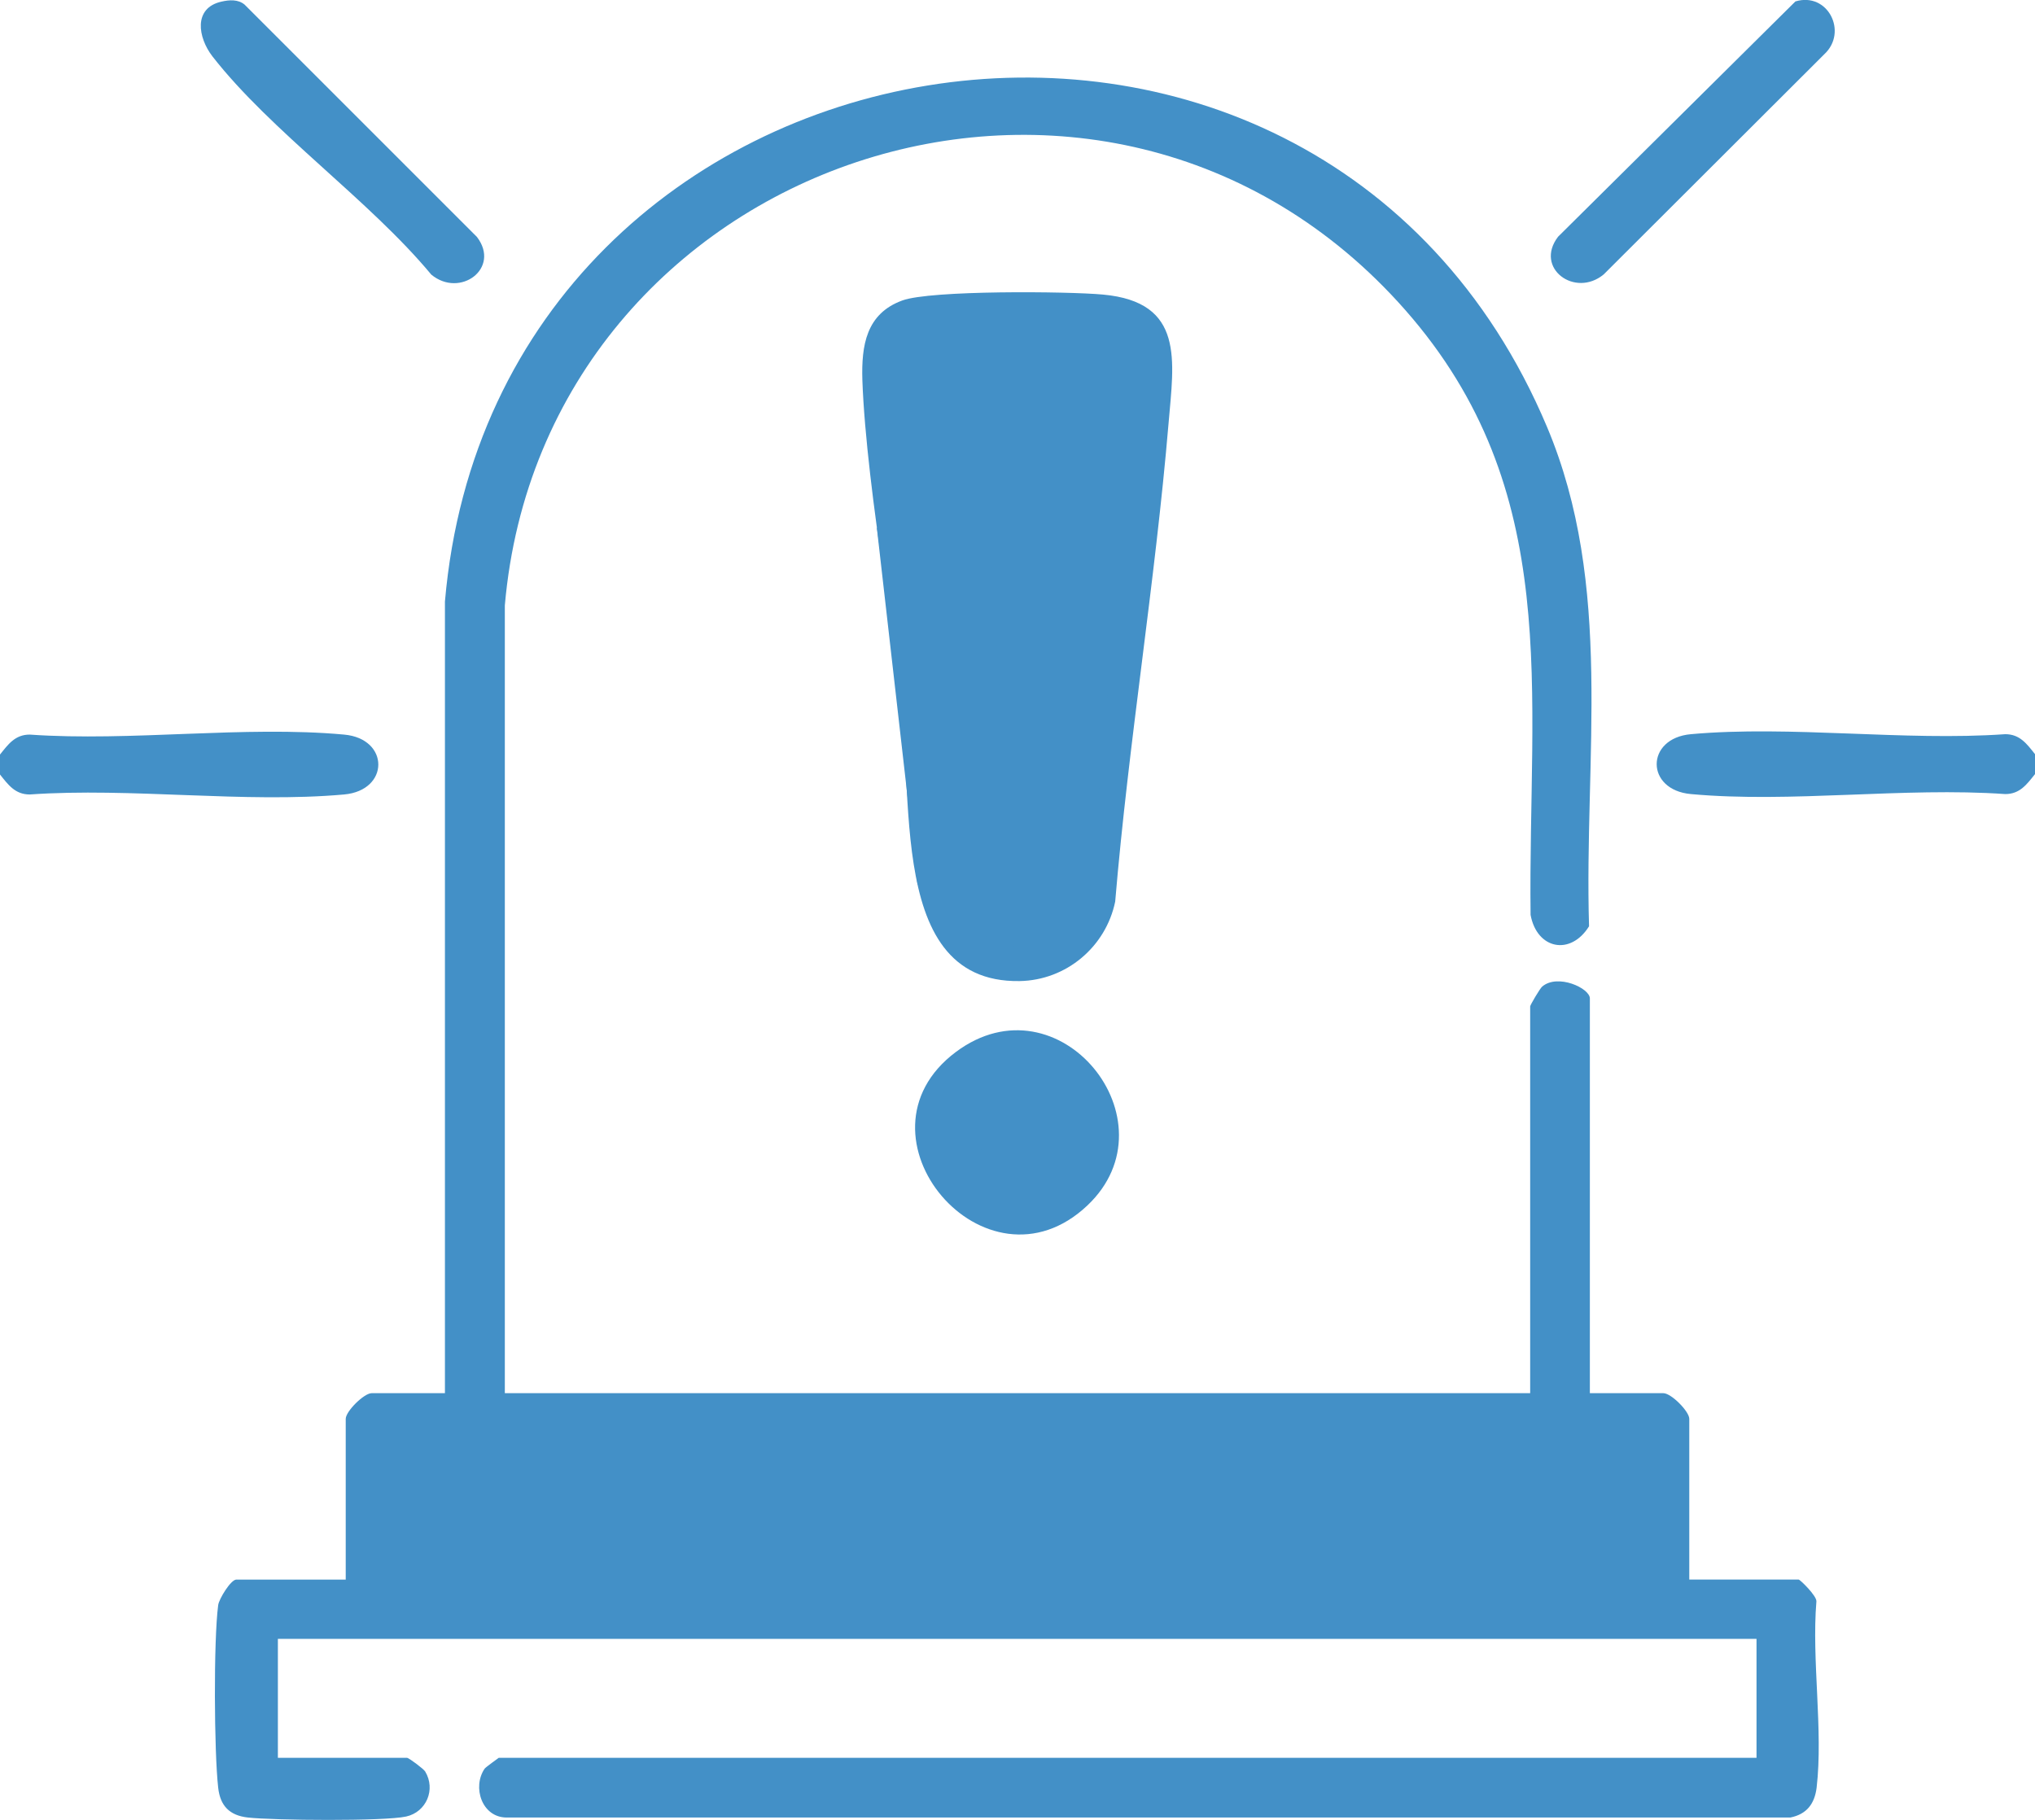 <?xml version="1.0" encoding="UTF-8"?>
<svg xmlns="http://www.w3.org/2000/svg" id="Layer_2" data-name="Layer 2" viewBox="0 0 99.89 89.34">
  <defs>
    <style>
      .cls-1 {
        fill: #4390c7;
      }
    </style>
  </defs>
  <g id="Layer_1-2" data-name="Layer 1">
    <g>
      <path class="cls-1" d="M0,38.01v-.97c.4-.5.74-.98,1.46-.98,4.97.35,10.53-.45,15.43,0,2.24.2,2.24,2.74,0,2.94-4.9.44-10.46-.35-15.43,0-.72,0-1.06-.48-1.46-.98Z"></path>
      <path class="cls-1" d="M99.89,37.03v.97c-.4.5-.74.98-1.46.98-4.97-.35-10.53.45-15.43,0-2.24-.2-2.24-2.74,0-2.94,4.9-.44,10.46.35,15.43,0,.72,0,1.06.48,1.46.98Z"></path>
      <path class="cls-1" d="M89.16,78.61c.02-.27-.8-1.07-.87-1.07h-5.37v-7.89c0-.37-.89-1.26-1.27-1.26h-3.61v-19.38c0-.5-1.58-1.23-2.34-.58-.11.09-.59.91-.59.97v18.99H24.78V29.72c1.91-21.92,29.42-31.29,44.2-14.5,7.8,8.87,6.02,18.71,6.15,29.69.31,1.69,1.96,2.02,2.87.56-.25-8.29,1.23-16.71-2.07-24.53C64.48-6.2,24.34.57,21.84,29.53v38.86s-3.6,0-3.6,0c-.37,0-1.27.89-1.27,1.26v7.89h-5.37c-.27,0-.85.95-.89,1.25-.23,1.74-.2,7.2,0,8.97.1.89.56,1.36,1.46,1.46,1.23.14,6.71.19,7.77-.05.99-.22,1.46-1.33.93-2.21-.08-.13-.8-.67-.89-.67h-6.34v-5.84h72.58v5.84H24.48s-.64.46-.69.53c-.62.9-.14,2.4,1.08,2.4h63.01c.8-.16,1.19-.67,1.29-1.46.33-2.83-.25-6.26-.01-9.15Z"></path>
      <path class="cls-1" d="M79.99,77.24s-.27.29-.29.29H20.19s-.29-.27-.29-.29v-5.94h60.09v5.94Z"></path>
      <path class="cls-1" d="M45.56,17.37c-.4.12-.31,1.09-.29,1.46.2,3.31.95,6.79,1.18,10.12-.09,1.1-1.07,1.77-2.11,1.32-.85-.37-.87-1.5-1-2.31-.41-2.7-.92-6.63-1.01-9.31-.05-1.68.18-3.25,1.96-3.9,1.39-.51,8.11-.45,9.85-.29,4.02.37,3.48,3.24,3.22,6.32-.66,7.83-1.96,15.64-2.62,23.48-.46,2.22-2.4,3.86-4.69,3.9-6.96.11-4.87-10.45-6.11-14.87.87-2.16,2.63-1.74,3.06.56.59,3.19.44,6.79,1.09,10.01.63,1.87,3.26,1.8,3.76-.15.12-.47.02-1.05.22-1.54.43-7.73,2.09-15.66,2.56-23.34.02-.29.09-1.46-.29-1.46h-8.78Z"></path>
      <path class="cls-1" d="M46.92,51.64c-5.47,4.09,1.47,12.26,6.46,7.53,4.37-4.14-1.4-11.31-6.46-7.53Z"></path>
      <path class="cls-1" d="M49.16,57.39c-1.63-.51-1.56-3.37.15-3.76,3.62-.83,3.38,4.86-.15,3.76Z"></path>
      <path class="cls-1" d="M10.87.08c.39-.09.82-.12,1.14.15l11.4,11.4c1.18,1.54-.83,3.02-2.24,1.85-3.04-3.66-7.88-7.04-10.74-10.71-.72-.93-.95-2.38.44-2.69Z"></path>
      <path class="cls-1" d="M88.13.07c1.59-.48,2.59,1.5,1.42,2.59l-10.83,10.81c-1.41,1.17-3.42-.31-2.24-1.85L88.13.07Z"></path>
      <path class="cls-1" d="M43.9,18.25l2.45,23.94c.03.22.1.44.2.65l1.43,2.99,2.49.88,2.94-2.17,2.6-28.13h-11.49,1c-.99,0-1.75.88-1.61,1.85Z"></path>
      <polygon class="cls-1" points="45.04 43.43 43.04 25.91 48.51 25.91 49.4 38.4 45.04 43.43"></polygon>
    </g>
  </g>
</svg>
